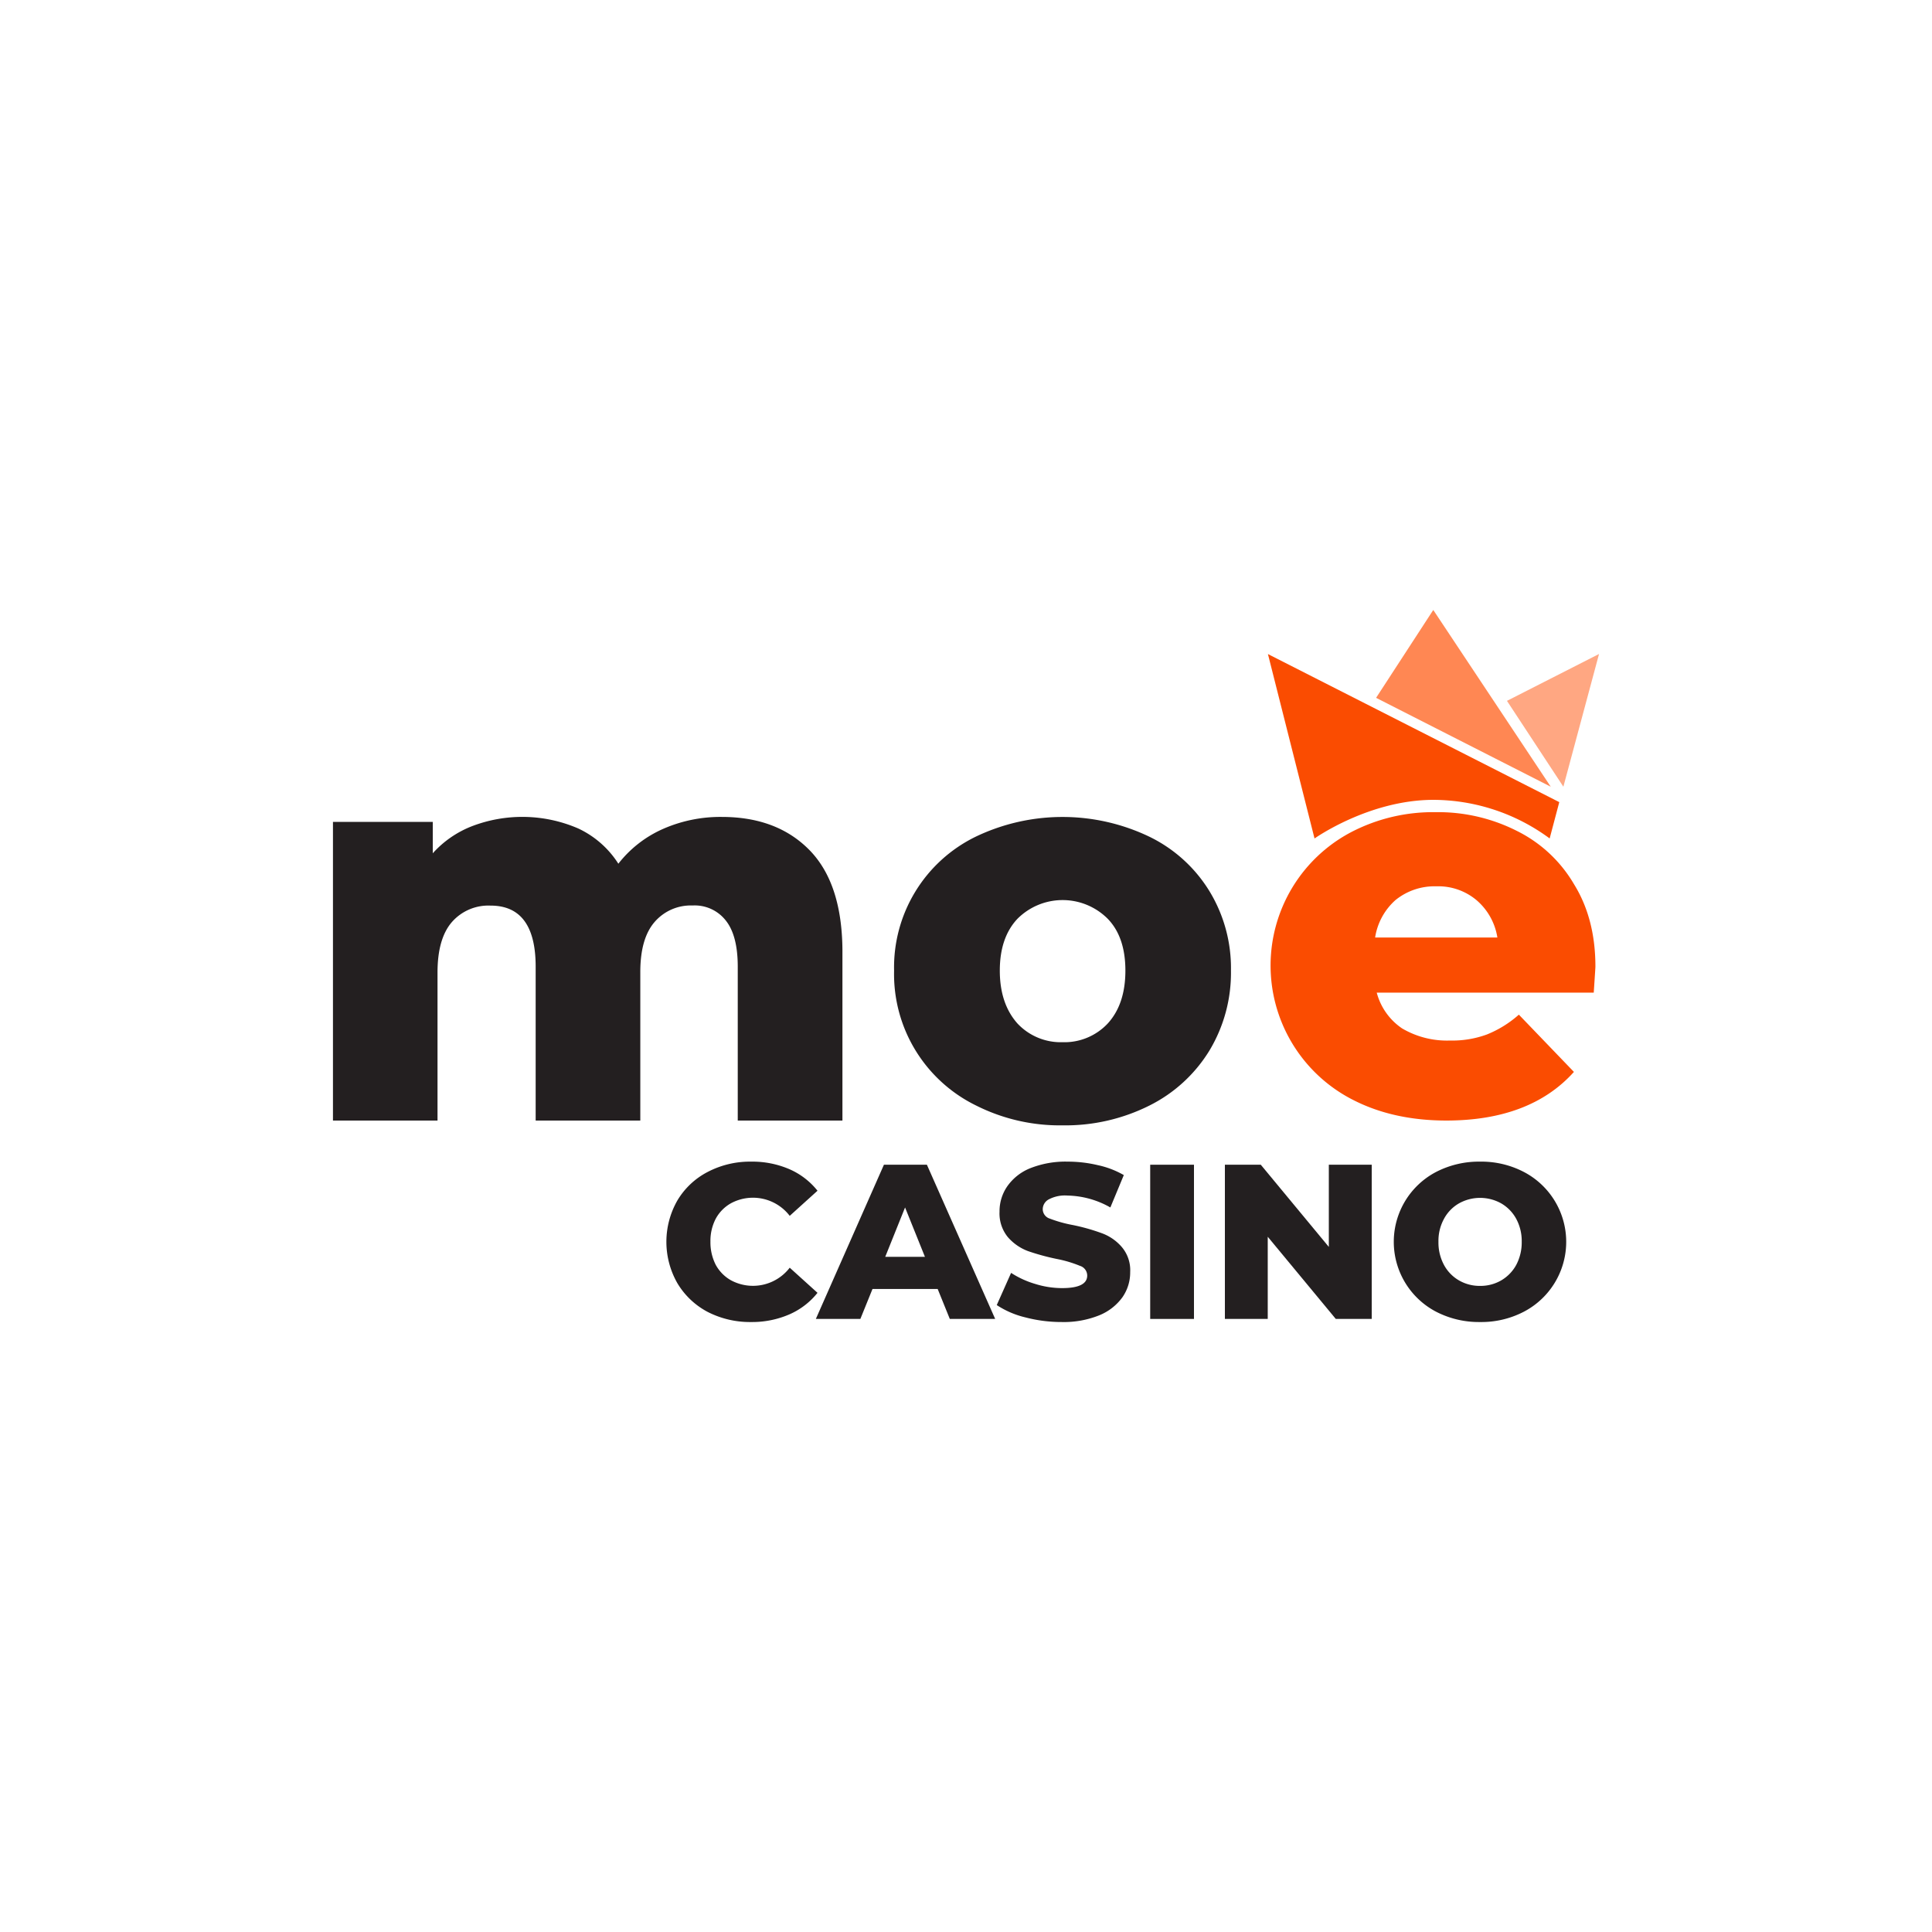 <svg id="Layer_1" data-name="Layer 1" xmlns="http://www.w3.org/2000/svg" viewBox="0 0 500 500"><defs><style>.cls-1{fill:#231f20;}.cls-2{fill:#fa4c01;}.cls-3{fill:#ff8753;}.cls-4{fill:#ffa782;}</style></defs><title>3275_500x500_white</title><path class="cls-1" d="M194.41,342.14a24,24,0,0,1-11.29-2.63,20,20,0,0,1-7.81-7.41,21.57,21.57,0,0,1,0-21.43,19.63,19.63,0,0,1,7.81-7.36,23.65,23.65,0,0,1,11.29-2.68,24.2,24.2,0,0,1,9.86,1.94,19,19,0,0,1,7.3,5.59l-7.19,6.5a12,12,0,0,0-15.22-3.25,10.09,10.09,0,0,0-3.93,4,12.4,12.4,0,0,0-1.37,5.92,12.78,12.78,0,0,0,1.37,6,10.19,10.19,0,0,0,3.93,4,12,12,0,0,0,15.22-3.25l7.19,6.5a19,19,0,0,1-7.3,5.59A24.2,24.2,0,0,1,194.41,342.14Z"/><path class="cls-1" d="M242.67,333.59H225.8l-3.14,7.75H211.14l17.62-39.91h11.12l17.67,39.91H245.81Zm-3.3-8.33-5.14-12.77-5.13,12.77Z"/><path class="cls-1" d="M274.78,342.14a36.84,36.84,0,0,1-9.41-1.2,23.18,23.18,0,0,1-7.41-3.19l3.71-8.33a23.67,23.67,0,0,0,6.21,2.85,23.41,23.41,0,0,0,7,1.09c4.33,0,6.49-1.09,6.49-3.25a2.64,2.64,0,0,0-1.88-2.51,31,31,0,0,0-5.93-1.77,59.57,59.57,0,0,1-7.52-2.05,12.89,12.89,0,0,1-5.19-3.59,9.67,9.67,0,0,1-2.17-6.62,11.31,11.31,0,0,1,2-6.55,13.29,13.29,0,0,1,5.93-4.68,24.74,24.74,0,0,1,9.75-1.71,33.71,33.71,0,0,1,7.75.91,23.17,23.17,0,0,1,6.73,2.57l-3.48,8.38a23.27,23.27,0,0,0-11.06-3.08,9,9,0,0,0-4.9,1,2.91,2.91,0,0,0-1.54,2.56,2.57,2.57,0,0,0,1.82,2.4,33.5,33.5,0,0,0,5.87,1.65,51.25,51.25,0,0,1,7.53,2.11,12.43,12.43,0,0,1,5.19,3.54,9.25,9.25,0,0,1,2.22,6.55,11.22,11.22,0,0,1-2,6.5,13.81,13.81,0,0,1-6,4.68A24.56,24.56,0,0,1,274.78,342.14Z"/><path class="cls-1" d="M297.67,301.43H309v39.91H297.67Z"/><path class="cls-1" d="M355,301.43v39.91h-9.3l-17.61-21.27v21.27H317V301.43h9.29L343.9,322.7V301.43Z"/><path class="cls-1" d="M383.05,342.14a24.13,24.13,0,0,1-11.41-2.68,20.41,20.41,0,0,1,0-36.15,24.13,24.13,0,0,1,11.41-2.68,23.79,23.79,0,0,1,11.34,2.68,20.4,20.4,0,0,1,0,36.15A23.79,23.79,0,0,1,383.05,342.14Zm0-9.35a10.71,10.71,0,0,0,5.47-1.43,10.41,10.41,0,0,0,3.88-4,12.44,12.44,0,0,0,1.42-6,12.08,12.08,0,0,0-1.42-5.92,10.3,10.3,0,0,0-3.88-4,11.2,11.2,0,0,0-10.95,0,10.14,10.14,0,0,0-3.87,4,11.87,11.87,0,0,0-1.43,5.92,12.23,12.23,0,0,0,1.43,6,10.24,10.24,0,0,0,3.87,4A10.72,10.72,0,0,0,383.05,332.79Z"/><path class="cls-2" d="M412.89,250.19q0,.28-.43,6.7H356.3a16.11,16.11,0,0,0,6.56,9.26,22.9,22.9,0,0,0,12.4,3.14,26,26,0,0,0,9.55-1.57,28.27,28.27,0,0,0,8.27-5.13l14.25,14.82Q396.07,289.95,374.41,290q-13.55,0-23.81-5.13a39,39,0,0,1-.85-69.55,45.87,45.87,0,0,1,21.8-5.13,45.09,45.09,0,0,1,21,4.84,35.29,35.29,0,0,1,14.82,13.83Q412.9,237.8,412.89,250.19ZM371.7,229.38a16,16,0,0,0-10.55,3.56,16.25,16.25,0,0,0-5.27,9.69h31.64a16,16,0,0,0-5.42-9.69A15.37,15.37,0,0,0,371.7,229.38Z"/><path class="cls-1" d="M186.8,211.42q14.25,0,22.66,8.55t8.56,25.8V290H190.93V250.19q0-8.13-3.13-12a10.19,10.19,0,0,0-8.55-3.85,12.37,12.37,0,0,0-9.84,4.27q-3.71,4.28-3.7,13V290H138.63V250.19q0-15.83-11.69-15.82a12.54,12.54,0,0,0-10,4.27q-3.7,4.28-3.71,13V290H86.17V212.7H112v8.13a26.57,26.57,0,0,1,10.12-7,36.43,36.43,0,0,1,27.51.57,24.68,24.68,0,0,1,10.4,9.13,30,30,0,0,1,11.55-9A36.83,36.83,0,0,1,186.8,211.42Z"/><path class="cls-1" d="M275,291.24a48.21,48.21,0,0,1-22.38-5.13,37.84,37.84,0,0,1-21.23-34.92,37.6,37.6,0,0,1,21.09-34.64,52,52,0,0,1,45,0,37.35,37.35,0,0,1,15.54,14.11,38.25,38.25,0,0,1,5.55,20.53,39,39,0,0,1-5.55,20.66,38.23,38.23,0,0,1-15.54,14.26A48.53,48.53,0,0,1,275,291.24Zm0-21.52a15.35,15.35,0,0,0,11.69-4.85q4.56-5,4.56-13.68t-4.56-13.4a16.51,16.51,0,0,0-23.38,0q-4.56,4.85-4.56,13.4t4.56,13.68A15.35,15.35,0,0,0,275,269.72Z"/><path class="cls-3" d="M370.93,157.86l30.4,45.74-45.2-23Z"/><path class="cls-4" d="M413.83,169.25,404.6,203.6,390,181.38Z"/><path class="cls-2" d="M328.14,169.27l75.4,38.32-2.49,9.4A50.93,50.93,0,0,0,371,207c-16.74,0-30.8,10-30.8,10Z"/></svg>